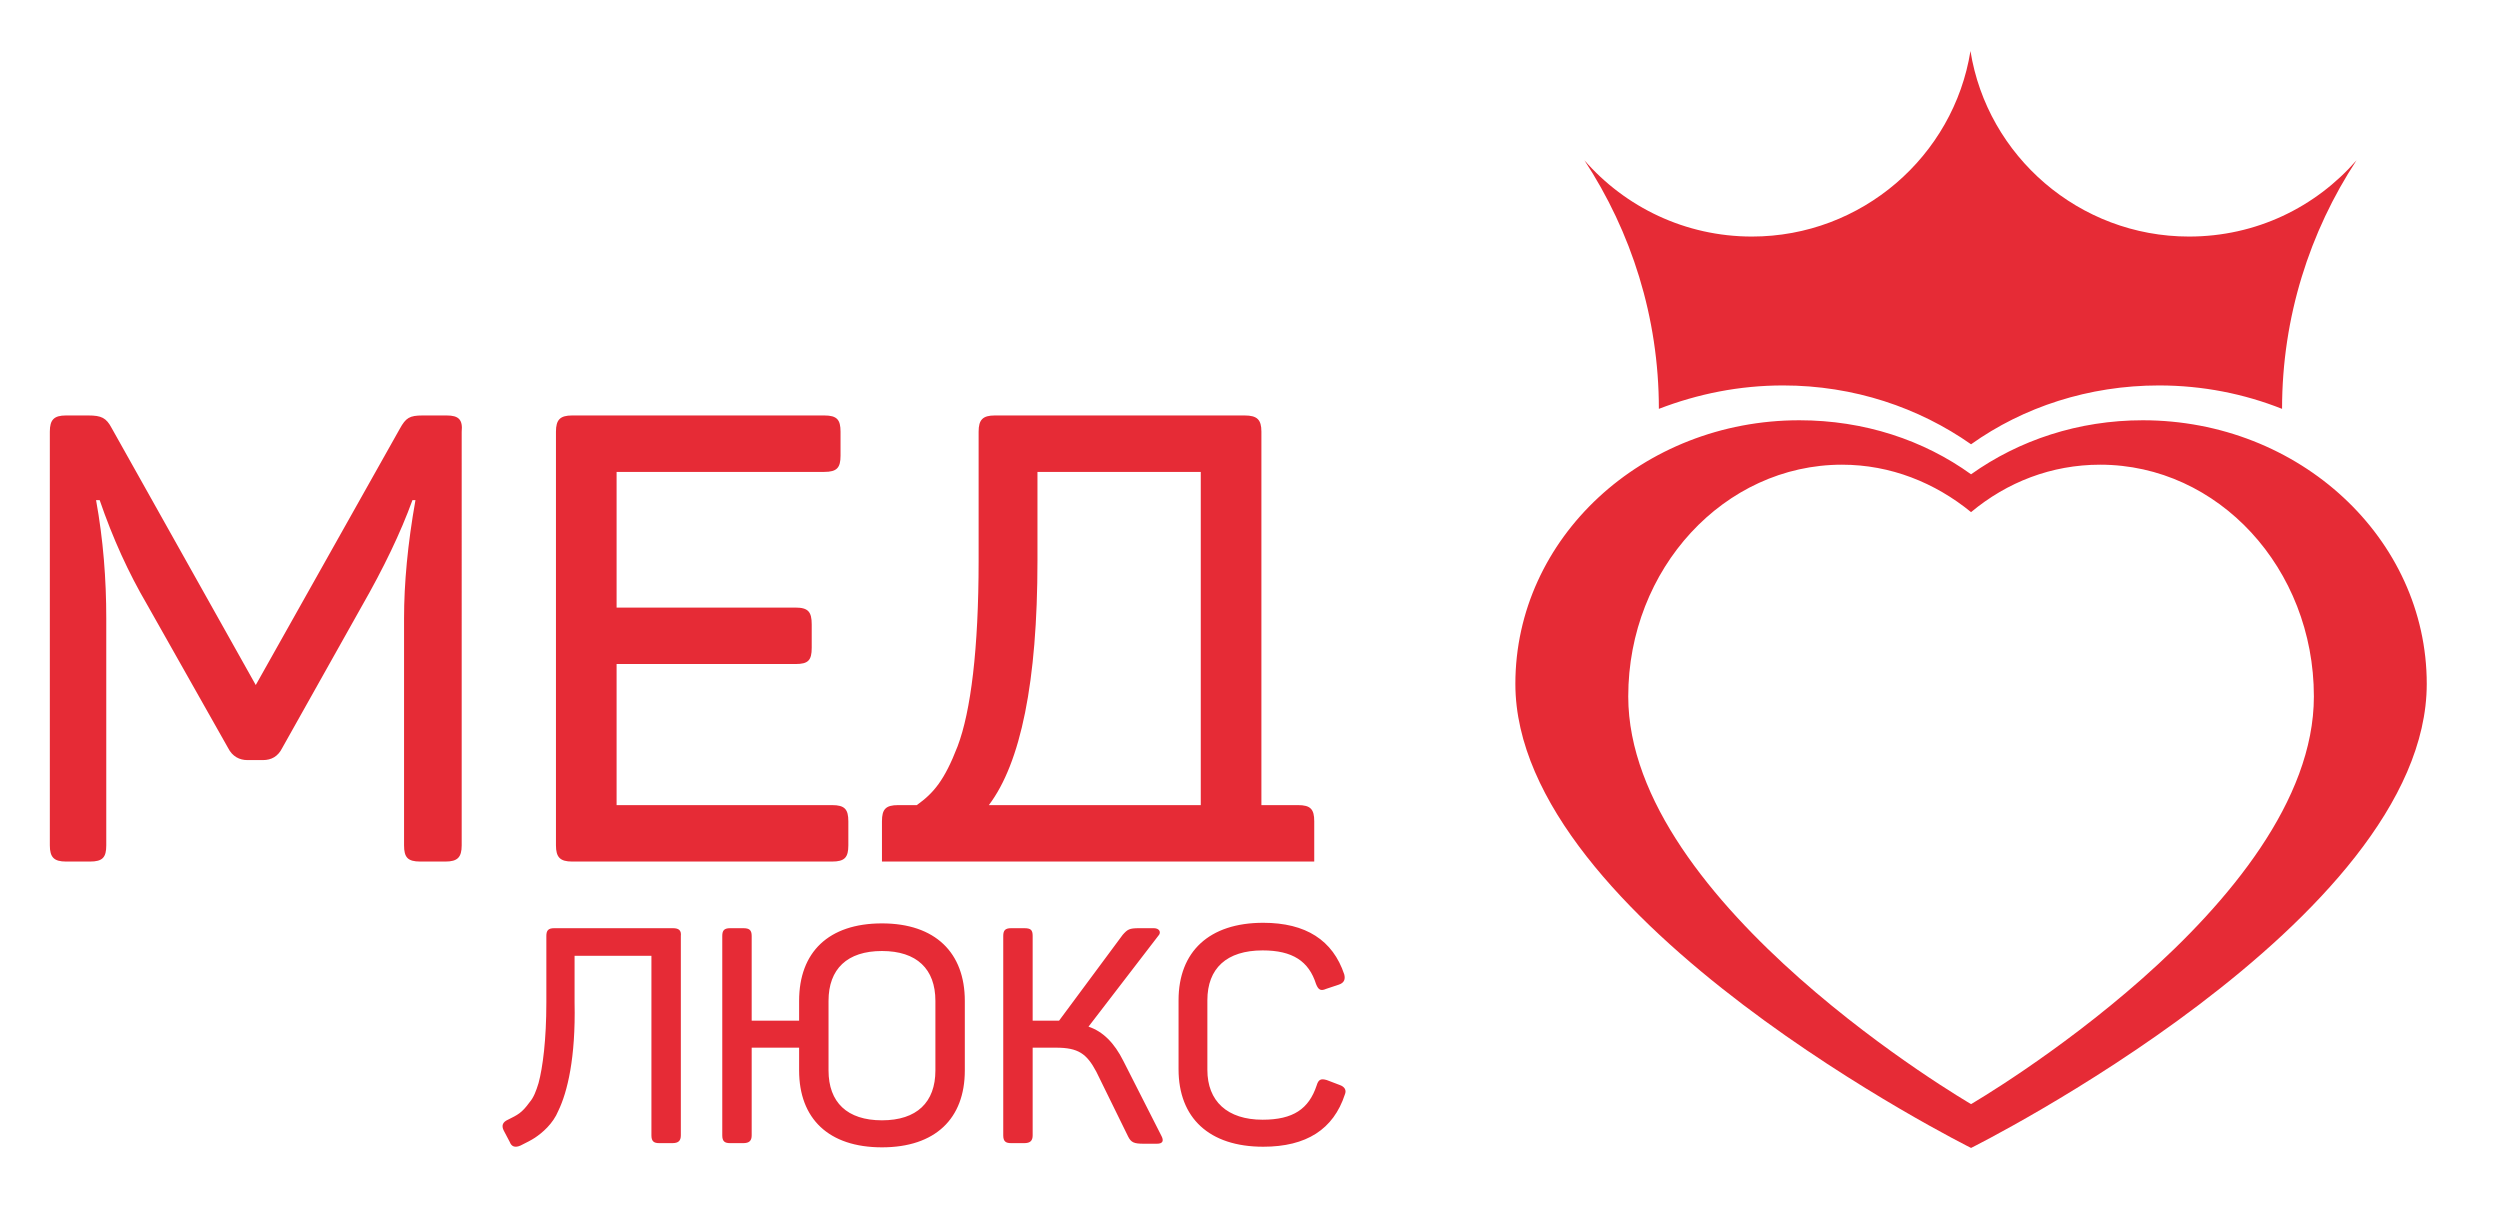<?xml version="1.0" encoding="UTF-8"?> <!-- Generator: Adobe Illustrator 24.1.2, SVG Export Plug-In . SVG Version: 6.00 Build 0) --> <svg xmlns="http://www.w3.org/2000/svg" xmlns:xlink="http://www.w3.org/1999/xlink" id="Слой_1" x="0px" y="0px" viewBox="0 0 416.4 204.6" style="enable-background:new 0 0 416.4 204.6;" xml:space="preserve"> <style type="text/css"> .st0{fill-rule:evenodd;clip-rule:evenodd;fill:#E62B36;} </style> <g> <path class="st0" d="M95.3,143.5h43.3c2.1,0,2.7-0.7,2.7-2.7v-4c0-2-0.6-2.7-2.7-2.7h-35.9v-23.5h29.8c2.1,0,2.7-0.6,2.7-2.7v-3.9 c0-2.1-0.6-2.8-2.7-2.8h-29.8V78.6h34.6c2.1,0,2.7-0.7,2.7-2.7v-4c0-2-0.6-2.7-2.7-2.7H95.3c-2,0-2.7,0.7-2.7,2.7v68.9 C92.6,142.8,93.3,143.5,95.3,143.5L95.3,143.5z M74.4,69.2h-4c-2.2,0-2.8,0.4-3.8,2.2l-24,42.7L18.6,71.3c-0.9-1.7-1.7-2.1-3.9-2.1 h-3.7c-2,0-2.7,0.7-2.7,2.7v68.9c0,2,0.7,2.7,2.7,2.7h4c2.1,0,2.7-0.7,2.7-2.7V103c0-6.5-0.5-13.1-1.7-19.7h0.6 c2.2,6.4,4.8,12.1,7.9,17.4l13.5,23.9c0.7,1.4,1.9,2,3.2,2h2.6c1.4,0,2.5-0.6,3.2-2l13.3-23.7c3.6-6.3,6.4-12.1,8.4-17.6h0.5 c-1.3,7.3-1.9,13.9-1.9,19.7v37.8c0,2,0.6,2.7,2.7,2.7h4.2c2,0,2.7-0.7,2.7-2.7V71.9C77.1,69.9,76.4,69.2,74.4,69.2L74.4,69.2z M218.9,136.8c0-2-0.6-2.7-2.7-2.7h-6.1V71.9c0-2-0.7-2.7-2.8-2.7h-41.6c-2,0-2.7,0.7-2.7,2.7v21.5c0,14.7-1.3,25.1-3.5,30.9 c-2.2,5.7-4,7.8-6.8,9.8h-3.1c-2.1,0-2.7,0.7-2.7,2.7v6.7h72V136.8L218.9,136.8z M200,134.1h-35.3c5.3-7,8.1-20.5,8.1-40.7V78.6 H200V134.1L200,134.1z M223.1,180.7l-2.1-0.8c-1-0.3-1.4-0.1-1.7,0.9c-1.3,3.9-3.9,5.7-9,5.7c-5.9,0-9.2-3.1-9.2-8.3v-11.6 c0-5.3,3.2-8.3,9.2-8.3c5,0,7.7,1.8,8.9,5.6c0.4,1,0.8,1.2,1.7,0.8l2.1-0.7c0.9-0.3,1.1-0.9,0.9-1.7c-1.9-5.7-6.4-8.6-13.5-8.6 c-9,0-14.1,4.8-14.1,12.9v11.5c0,8.1,5.1,12.9,14.1,12.9c7.2,0,11.7-2.9,13.6-8.7C224.3,181.6,224,181,223.1,180.7L223.1,180.7z M187.1,176.7c-1.5-3-3.4-4.9-5.8-5.7l11.6-15.1c0.6-0.6,0.2-1.3-0.7-1.3h-2.5c-1.6,0-1.9,0.2-2.7,1.1L176.4,170H172v-14.1 c0-1-0.3-1.3-1.4-1.3h-2.2c-1,0-1.3,0.4-1.3,1.3v33.2c0,1,0.4,1.3,1.3,1.3h2.2c1,0,1.4-0.4,1.4-1.3v-14.6h3.9c3.7,0,5.1,1,6.7,4 l5.3,10.8c0.5,1,1,1.2,2.6,1.2h2.2c1,0,1.2-0.5,0.7-1.4L187.1,176.7L187.1,176.7z M112.1,154.6H92.3c-1,0-1.3,0.4-1.3,1.3V167 c0,6.2-0.6,10.8-1.3,13.4c-0.4,1.3-0.8,2.4-1.5,3.2c-1.3,1.8-2,2.1-3.6,2.9c-0.9,0.4-1.1,1-0.7,1.8l1,1.9c0.3,0.8,0.9,1,1.8,0.6 c1-0.5,1.8-0.9,2.4-1.3c1.2-0.8,3-2.3,3.9-4.5c1.5-3.1,2.9-8.8,2.7-18v-7.8h12.8v29.9c0,1,0.4,1.3,1.3,1.3h2.2c1,0,1.4-0.4,1.4-1.3 v-33.2C113.5,155,113.1,154.6,112.1,154.6L112.1,154.6z M146.9,153.8c-8.9,0-13.8,4.8-13.8,12.9v3.3h-7.9v-14.1 c0-1-0.4-1.3-1.4-1.3h-2.2c-1,0-1.3,0.4-1.3,1.3v33.2c0,1,0.4,1.3,1.3,1.3h2.2c1,0,1.4-0.4,1.4-1.3v-14.6h7.9v3.8 c0,8,4.9,12.8,13.8,12.8c8.9,0,13.8-4.8,13.8-12.8v-11.6C160.7,158.7,155.8,153.8,146.9,153.8L146.9,153.8z M155.8,178.3 c0,5.3-3.1,8.3-8.9,8.3c-5.8,0-8.9-3-8.9-8.3v-11.6c0-5.3,3.1-8.3,8.9-8.3c5.8,0,8.9,3,8.9,8.3V178.3z"></path> <path class="st0" d="M297,64.2c11.8,0,22.6,3.7,31.3,9.8c8.7-6.2,19.6-9.8,31.3-9.8c7.3,0,14.2,1.4,20.5,3.9v0 c0-15.3,4.6-29.5,12.4-41.4c-6.8,7.8-16.7,12.7-27.9,12.7c-18.3,0-33.6-13.4-36.4-30.9c-2.8,17.5-18.1,30.9-36.4,30.9 c-11.1,0-21.1-4.9-27.9-12.7c7.8,11.9,12.4,26.1,12.4,41.4C282.8,65.6,289.7,64.2,297,64.2L297,64.2z M356.9,70 c26.1,0,47.3,19.7,47.3,43.9c0,39.5-75.9,77.3-75.9,77.3s-75.9-37.8-75.9-77.3c0-24.3,21.2-43.9,47.3-43.9c10.8,0,20.7,3.3,28.6,9 C336.3,73.3,346.2,70,356.9,70L356.9,70z M328.3,183.9c0,0,57.1-33.2,57.1-67.9c0-21.3-15.9-38.6-35.6-38.6 c-8.1,0-15.5,2.9-21.5,7.9c-6-4.9-13.4-7.9-21.5-7.9c-19.6,0-35.6,17.3-35.6,38.6C271.2,150.7,328.3,183.9,328.3,183.9z"></path> </g> </svg> 